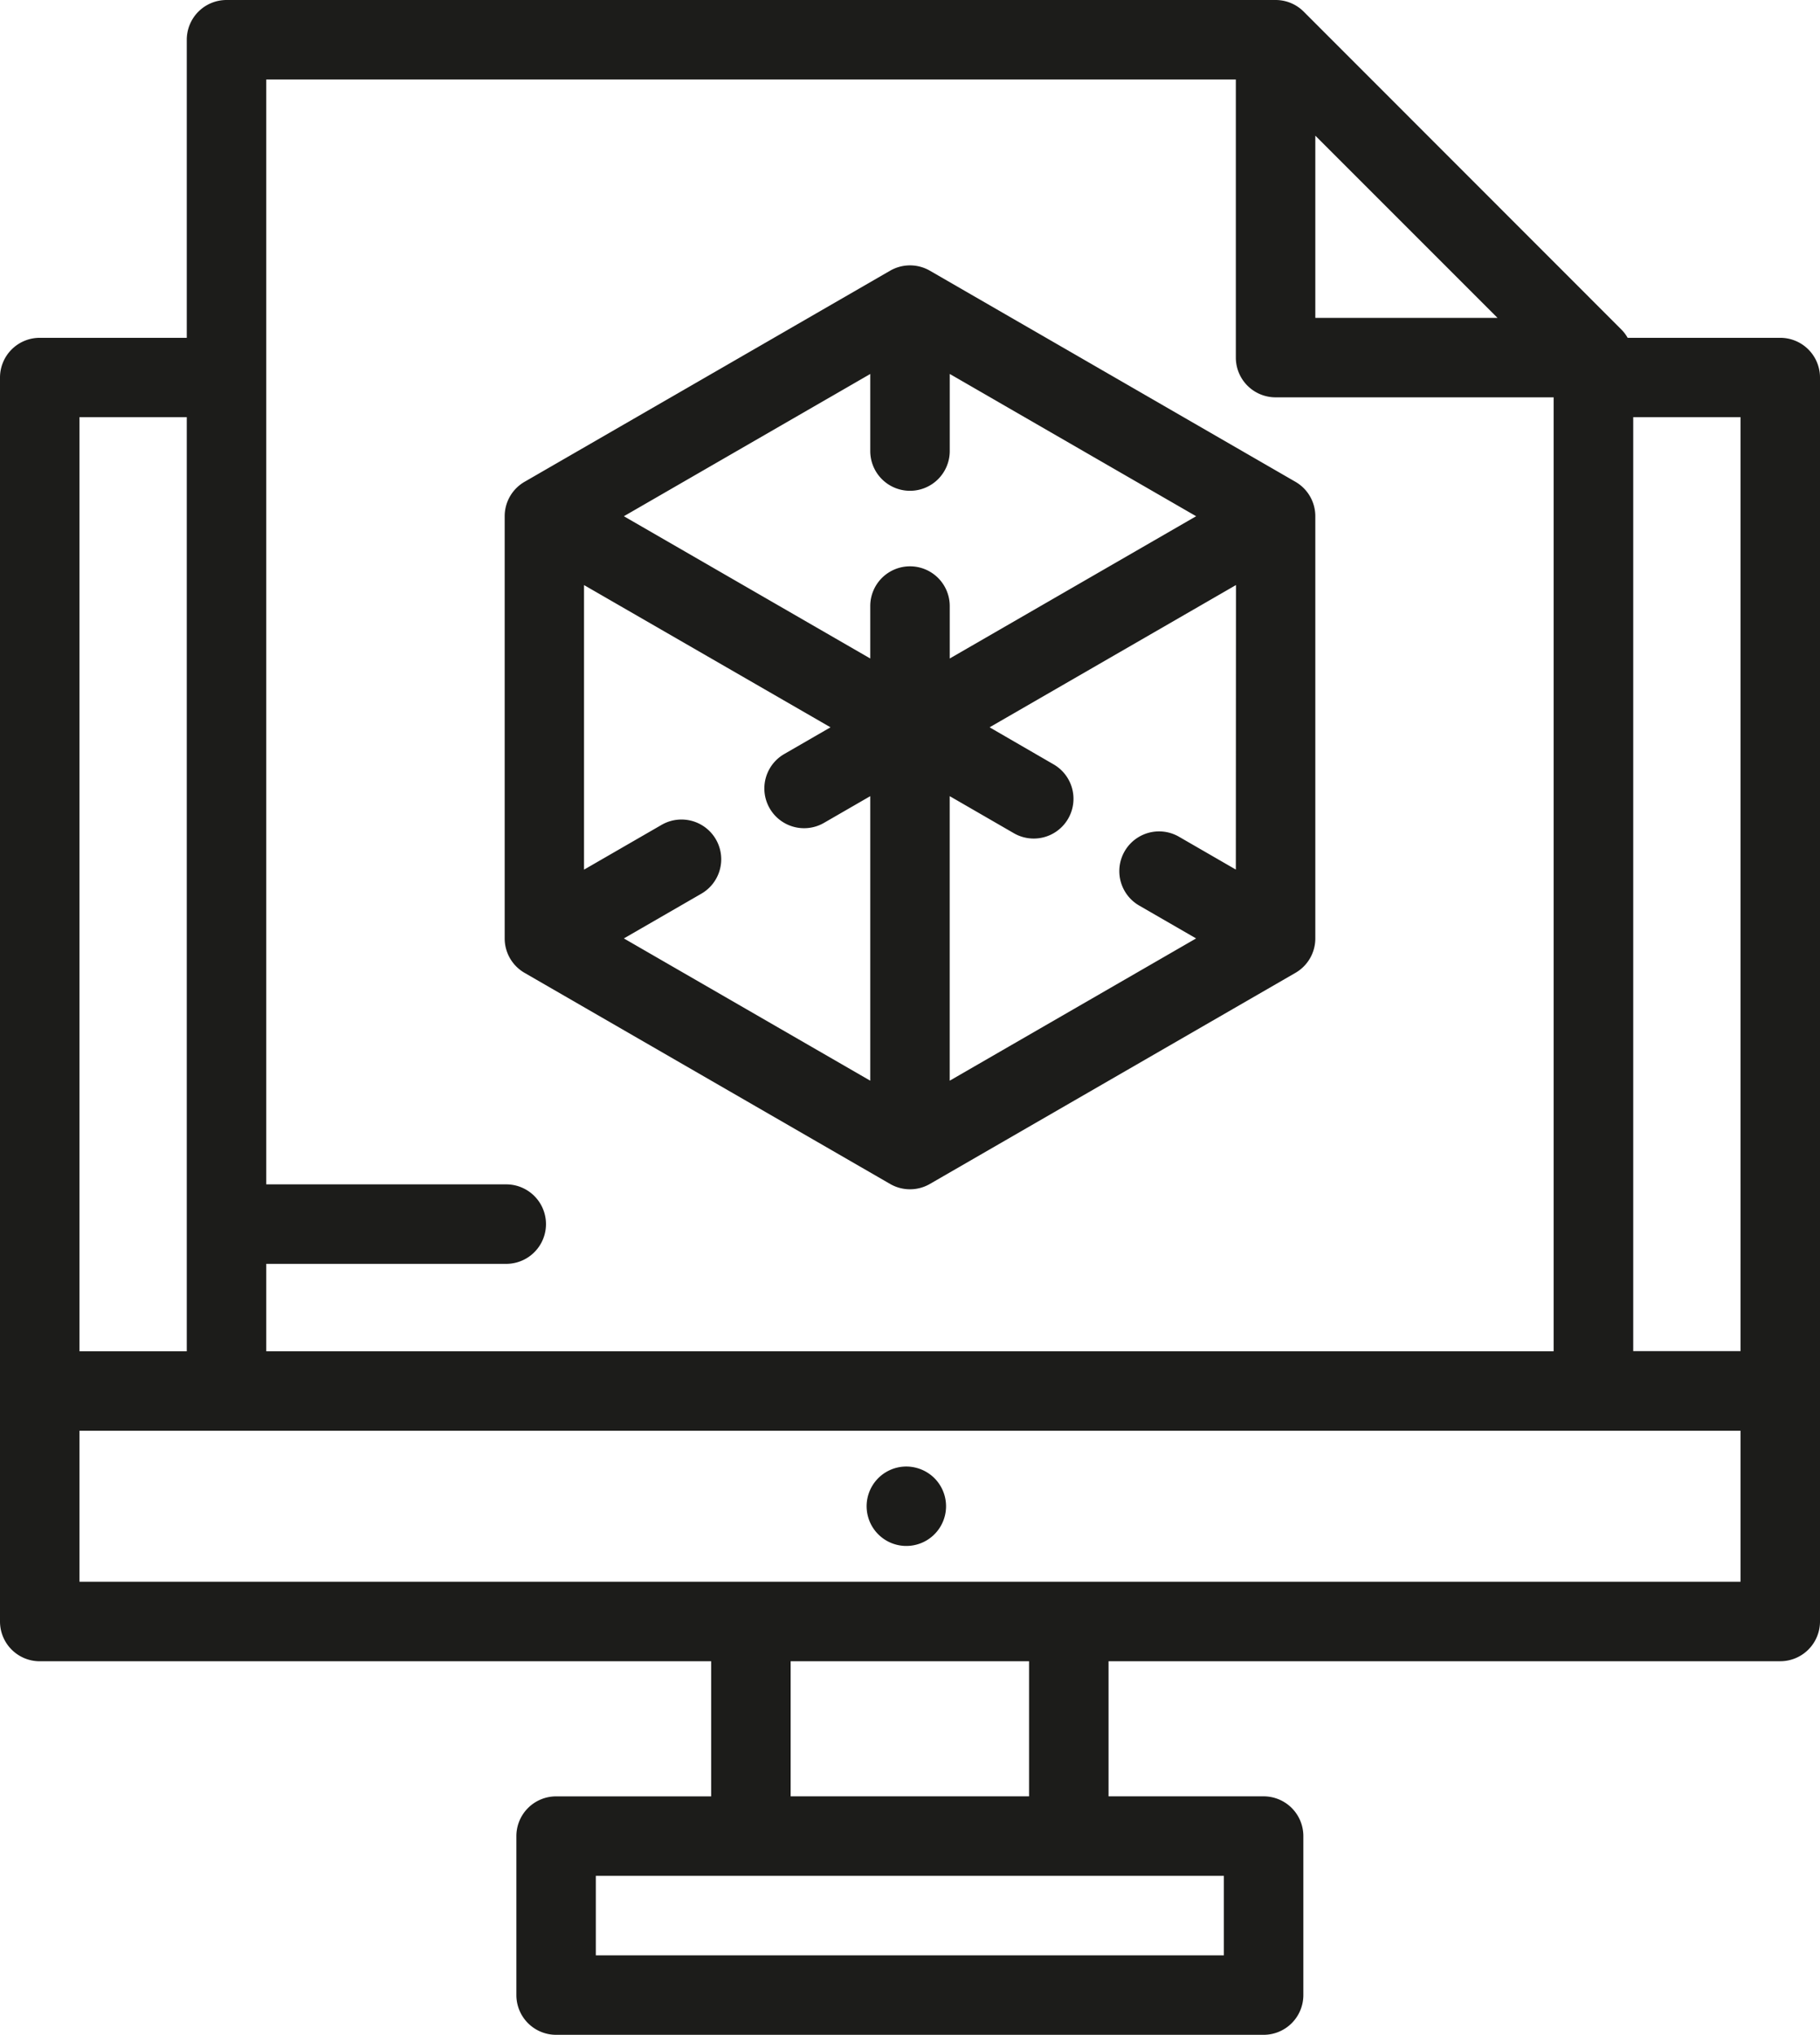 <svg xmlns="http://www.w3.org/2000/svg" width="53.672" height="60" viewBox="0 0 53.672 60">
  <g id="Group_181" data-name="Group 181" transform="translate(-27)">
    <path id="Path_447" data-name="Path 447" d="M79.5,9.961H75a1.17,1.17,0,0,0-.183-.242L65.446.343A1.169,1.169,0,0,0,64.617,0V0H33.68a1.172,1.172,0,0,0-1.172,1.172V9.961H28.172A1.172,1.172,0,0,0,27,11.133v36.68a1.172,1.172,0,0,0,1.172,1.172h19.8v3.984H43.4a1.172,1.172,0,0,0-1.172,1.172v4.688A1.172,1.172,0,0,0,43.4,60H64.264a1.172,1.172,0,0,0,1.172-1.172V54.14a1.172,1.172,0,0,0-1.172-1.172H59.691V48.984H79.5a1.172,1.172,0,0,0,1.172-1.172V11.133A1.172,1.172,0,0,0,79.5,9.961ZM65.789,4l5.374,5.374H65.789ZM34.852,37.267h7.077a1.172,1.172,0,0,0,0-2.344H34.852V2.344H63.445v8.2a1.172,1.172,0,0,0,1.172,1.172h8.2V39.844H34.852ZM29.344,12.3h3.164V39.844H29.344ZM63.092,55.312v2.344H44.571V55.312ZM50.316,52.968V48.984h7.031v3.984Zm28.012-6.328H29.344V42.187H78.328Zm0-6.8H75.164V12.3h3.164Z" fill="#1c1c1a"/>
    <path id="Path_448" data-name="Path 448" d="M246.238,369.01a1.171,1.171,0,1,0,.828.342A1.18,1.18,0,0,0,246.238,369.01Z" transform="translate(-192.511 -325.767)" fill="#1c1c1a"/>
    <path id="Path_449" data-name="Path 449" d="M154.586,87.634l10.781,6.225a1.172,1.172,0,0,0,1.172,0l10.781-6.225a1.172,1.172,0,0,0,.586-1.015V74.17a1.172,1.172,0,0,0-.586-1.015L166.539,66.93a1.172,1.172,0,0,0-1.172,0l-10.781,6.225A1.172,1.172,0,0,0,154,74.17V86.619A1.172,1.172,0,0,0,154.586,87.634ZM165.953,73.42a1.172,1.172,0,0,0,1.172-1.172V69.975l7.266,4.195-7.266,4.195V76.819a1.172,1.172,0,0,0-2.344,0v1.546l-7.266-4.195,7.266-4.195v2.273A1.172,1.172,0,0,0,165.953,73.42Zm9.609,11.169-1.678-.969a1.172,1.172,0,1,0-1.172,2.03l1.678.969-7.266,4.195v-8.39l1.892,1.093a1.172,1.172,0,0,0,1.172-2.03L168.3,80.394l7.266-4.195Zm-11.953-4.195-1.365.788a1.172,1.172,0,1,0,1.172,2.03l1.365-.788v8.39l-7.266-4.195L159.8,85.3a1.172,1.172,0,0,0-1.172-2.03l-2.288,1.321V76.2Z" transform="translate(-112.117 -58.948)" fill="#1c1c1a"/>
  </g>
</svg>
